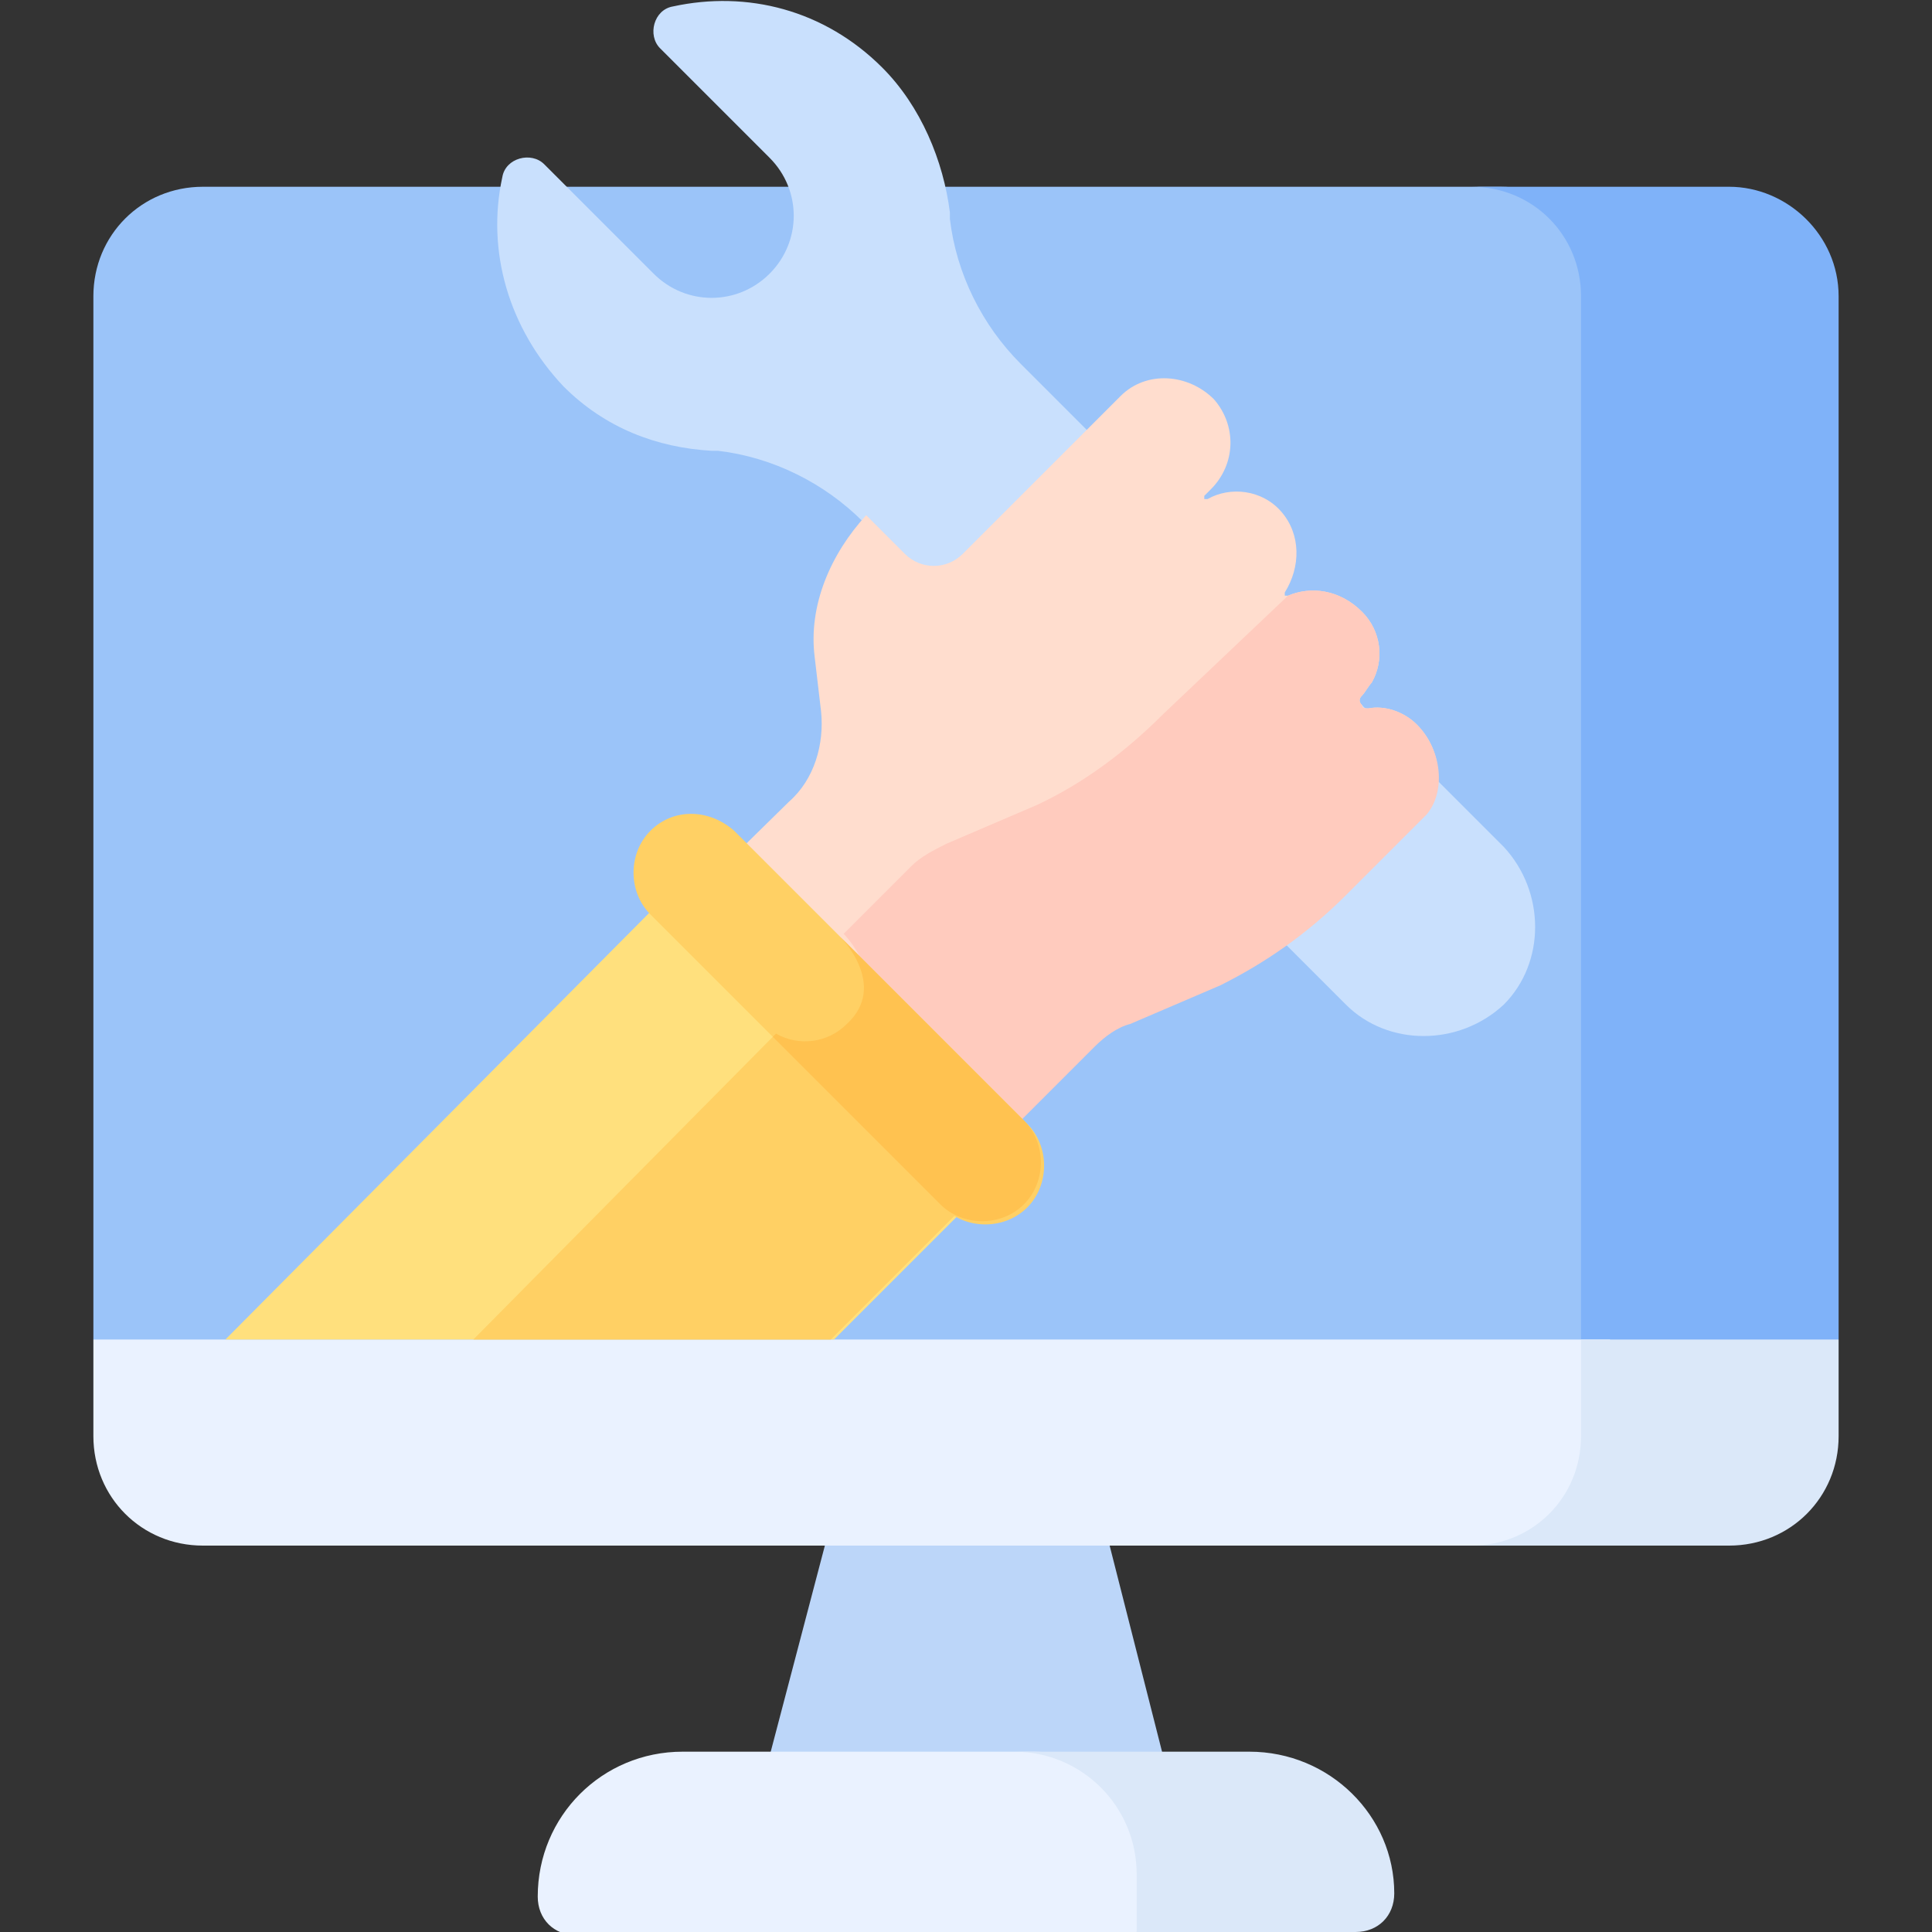 <?xml version="1.0" encoding="utf-8"?>
<!-- Generator: Adobe Illustrator 26.5.0, SVG Export Plug-In . SVG Version: 6.00 Build 0)  -->
<svg version="1.1" id="Capa_1" xmlns="http://www.w3.org/2000/svg" xmlns:xlink="http://www.w3.org/1999/xlink" x="0px" y="0px"
	 width="60px" height="60px" viewBox="0 0 60 60" style="enable-background:new 0 0 60 60;" xml:space="preserve">
<rect x="0" y="0" width="60" height="60" fill="#333333" stroke="none"/>
<style type="text/css">
	.st0{fill:#9BC4F9;}
	.st1{fill:#7FB2F9;}
	.st2{fill:#BCD6F9;}
	.st3{fill:#EAF2FF;}
	.st4{fill:#DBE8F9;}
	.st5{fill:#C9E0FD;}
	.st6{fill:#FFDDCE;}
	.st7{fill:#FFCBBE;}
	.st8{fill:#FFE07D;}
	.st9{fill:#FFD064;}
	.st10{fill:#FFC250;}
</style>
<g>
	<g>
		<g>
			<g>
				<g>
					<path class="st0" d="M50,9.2c0-1.9-1.5-3.4-3.4-3.4H6.3c-1.9,0-3.4,1.5-3.4,3.4v32.4L4,43h46L50,9.2z"/>
					<path class="st1" d="M53.7,5.8h-8c1.9,0,3.4,1.5,3.4,3.4V43H56l1.1-1.4V9.2C57.1,7.3,55.5,5.8,53.7,5.8L53.7,5.8z"/>
					<path class="st2" d="M36.8,57.2H23.2l3.1-11.8h7.5L36.8,57.2z"/>
					<path class="st3" d="M32.1,54.4H21.2c-2.5,0-4.5,2-4.5,4.5c0,0.7,0.5,1.2,1.2,1.2h17.3l0.6-0.6v-1.2
						C35.9,56,34.2,54.4,32.1,54.4z"/>
					<path class="st4" d="M38.8,54.4h-7.3c2.1,0,3.8,1.7,3.8,3.8V60h6.8c0.7,0,1.2-0.5,1.2-1.2C43.3,56.4,41.3,54.4,38.8,54.4z"/>
					<path class="st3" d="M50,44.6v-3H2.9v3c0,1.9,1.5,3.4,3.4,3.4h40.2C48.5,48,50,46.5,50,44.6z"/>
					<path class="st4" d="M49.1,41.6v3c0,1.9-1.5,3.4-3.4,3.4h8c1.9,0,3.4-1.5,3.4-3.4v-3H49.1z"/>
				</g>
			</g>
		</g>
	</g>
	<g>
		<g>
			<g>
				<g>
					<path class="st5" d="M27.4,2.1c-1.8-1.8-4.2-2.4-6.5-1.9c-0.6,0.1-0.8,0.9-0.4,1.3l3.4,3.4c1,1,1,2.6,0,3.6c-1,1-2.6,1-3.6,0
						l-3.4-3.4c-0.4-0.4-1.2-0.2-1.3,0.4c-0.5,2.3,0.2,4.7,1.9,6.5c1.3,1.3,2.9,1.9,4.6,2c0.1,0,0.1,0,0.2,0c1.7,0.2,3.3,1,4.5,2.2
						l15,15c1.3,1.3,3.5,1.3,4.9,0c1.3-1.3,1.3-3.5,0-4.9l-15-15c-1.2-1.2-2-2.8-2.2-4.5c0-0.1,0-0.1,0-0.2
						C29.3,5,28.6,3.3,27.4,2.1L27.4,2.1z"/>
				</g>
				<path class="st6" d="M44,22.5c-0.4-0.4-1-0.6-1.5-0.5c-0.1,0-0.2,0-0.2-0.1l0,0c-0.1-0.1-0.1-0.2,0-0.3c0.1-0.1,0.2-0.3,0.3-0.4
					c0.4-0.7,0.3-1.6-0.3-2.2c-0.7-0.7-1.6-0.8-2.3-0.5c0,0-0.1,0-0.1,0c0,0,0-0.1,0-0.1c0.5-0.8,0.5-1.8-0.1-2.5
					c-0.6-0.7-1.6-0.8-2.3-0.4c0,0-0.1,0-0.1,0c0,0,0-0.1,0-0.1l0.2-0.2c0.8-0.8,0.8-2,0.1-2.8c-0.8-0.8-2.1-0.9-2.9-0.1l-4.8,4.8
					c0,0-0.1,0.1-0.1,0.1l0,0c-0.5,0.5-1.3,0.5-1.8,0l-1.2-1.2c-1.1,1.2-1.8,2.8-1.6,4.4l0.2,1.7c0.1,1-0.2,2.1-1,2.8L19,30.3
					l8.5,8.5l6.3-6.3c0.3-0.3,0.7-0.6,1.1-0.7l2.8-1.2c1.4-0.7,2.7-1.6,3.9-2.8l2.5-2.5C44.9,24.6,44.8,23.3,44,22.5L44,22.5z"/>
				<g>
					<path class="st7" d="M44,22.5c-0.4-0.4-1-0.6-1.5-0.5c-0.1,0-0.2,0-0.2-0.1l0,0c-0.1-0.1-0.1-0.2,0-0.3
						c0.1-0.1,0.2-0.3,0.3-0.4c0.4-0.7,0.3-1.6-0.3-2.2c-0.7-0.7-1.6-0.8-2.3-0.5l-3.9,3.7c-1.1,1.1-2.4,2.1-3.9,2.8l-2.8,1.2
						c-0.4,0.2-0.8,0.4-1.1,0.7l-2.1,2.1c0,0,1.5,1.5,0.2,2.7c-0.6,0.6-1.5,0.7-2.2,0.3l-1.6,1.7l5.1,5.1l6.3-6.3
						c0.3-0.3,0.7-0.6,1.1-0.7l2.8-1.2c1.4-0.7,2.7-1.6,3.9-2.8l2.5-2.5C44.9,24.6,44.8,23.3,44,22.5L44,22.5z"/>
				</g>
			</g>
		</g>
	</g>
	<g>
		<g>
			<path class="st8" d="M25.9,41.6l5.7-5.7l-9.5-9.5L7,41.6H25.9z"/>
		</g>
		<g>
			<path class="st9" d="M26.2,31.9c-0.6,0.6-1.5,0.7-2.2,0.3l-9.3,9.4h11.1l5.7-5.7L26.7,31C26.7,31.3,26.5,31.6,26.2,31.9
				L26.2,31.9z"/>
		</g>
		<g>
			<path class="st9" d="M20.2,25.8c-0.7,0.7-0.7,1.9,0,2.6l9.1,9.1c0.7,0.7,1.9,0.7,2.6,0s0.7-1.9,0-2.6l-9.1-9.1
				C22,25.1,20.9,25.1,20.2,25.8L20.2,25.8z"/>
		</g>
	</g>
	<g>
		<path class="st10" d="M26.1,29.1c0,0,1.5,1.5,0.2,2.7c-0.6,0.6-1.5,0.7-2.2,0.3L24,32.2l5.2,5.2c0.7,0.7,1.9,0.7,2.6,0
			s0.7-1.9,0-2.6L26.1,29.1z"/>
	</g>
</g>
</svg>
